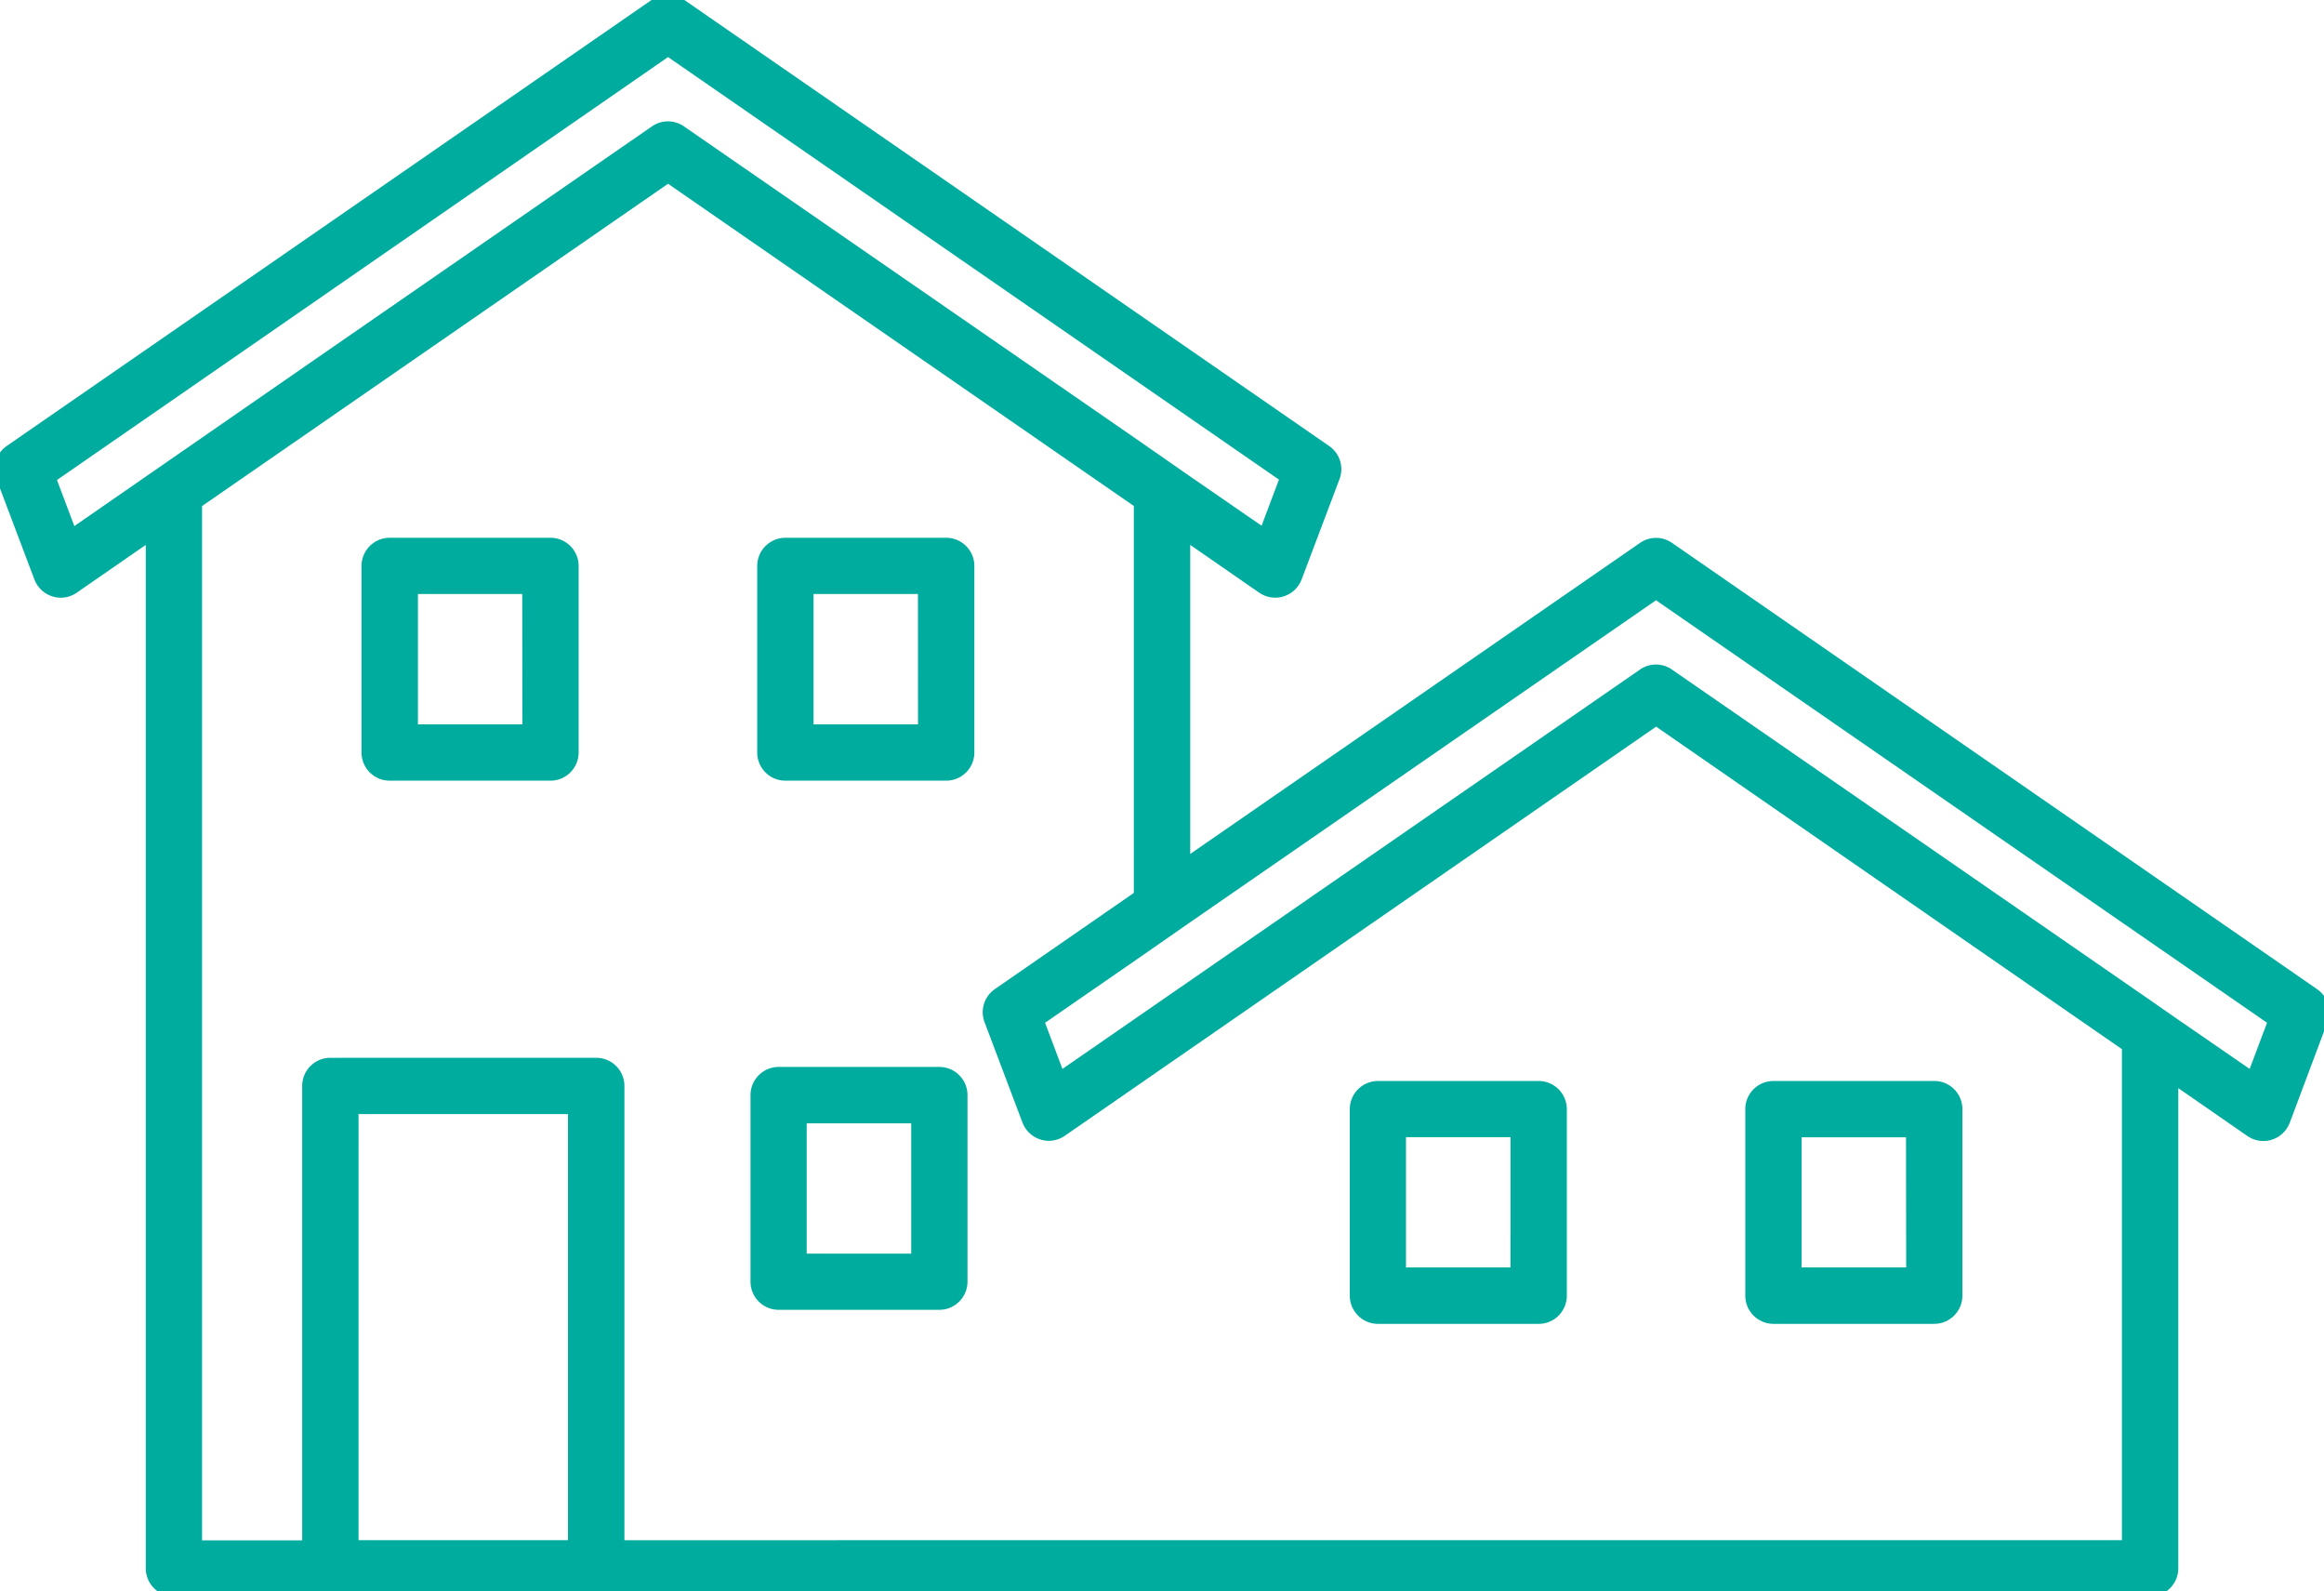 <svg xmlns="http://www.w3.org/2000/svg" xmlns:xlink="http://www.w3.org/1999/xlink" width="87.657" height="60" viewBox="0 0 87.657 60"><defs><clipPath id="a"><rect width="87.657" height="60" transform="translate(0.202 0.2)" fill="#00ac9e"/></clipPath></defs><g transform="translate(-0.202 -0.2)"><g clip-path="url(#a)"><path d="M29.572,49.59a1.062,1.062,0,0,1-1.062-1.062V41.494a1.064,1.064,0,0,1,1.062-1.063h6.06a1.064,1.064,0,0,1,1.062,1.063v7.034a1.063,1.063,0,0,1-1.06,1.062Zm5-7.031H30.629v4.912h3.943Z" fill="#00ac9e"/><path d="M35.632,40.631h-6.06a.862.862,0,0,0-.862.862v7.035a.861.861,0,0,0,.86.862h6.062a.86.86,0,0,0,.862-.86V41.493a.862.862,0,0,0-.862-.862m-.86,7.04H30.429V42.359h4.343Z" fill="#00ac9e"/><path d="M29.825,29.637a1.062,1.062,0,0,1-1.062-1.061V21.541a1.064,1.064,0,0,1,1.062-1.063h6.064a1.065,1.065,0,0,1,1.064,1.063v7.035a1.063,1.063,0,0,1-1.063,1.061Zm5-7.039H30.887v4.915h3.941Z" fill="#00ac9e"/><path d="M35.889,20.678H29.825a.862.862,0,0,0-.862.862v7.035a.861.861,0,0,0,.86.862H35.89a.862.862,0,0,0,.862-.862V21.54a.862.862,0,0,0-.862-.862m-.862,7.035H30.686V22.4h4.342Z" fill="#00ac9e"/><path d="M14.9,29.637a1.062,1.062,0,0,1-1.062-1.061V21.541A1.064,1.064,0,0,1,14.9,20.478h6.064a1.064,1.064,0,0,1,1.063,1.063v7.035a1.064,1.064,0,0,1-1.061,1.061Zm5-7.039H15.965v4.915h3.941Z" fill="#00ac9e"/><path d="M20.968,20.678H14.9a.862.862,0,0,0-.862.862v7.035a.861.861,0,0,0,.86.862h6.066a.86.86,0,0,0,.862-.86V21.54a.862.862,0,0,0-.862-.862m-.862,7.035H15.765V22.4h4.341Z" fill="#00ac9e"/><path d="M67.093,50.119a1.065,1.065,0,0,1-1.062-1.063V42.022a1.063,1.063,0,0,1,1.06-1.061h6.067a1.06,1.06,0,0,1,1.062,1.061v7.034a1.064,1.064,0,0,1-1.062,1.063Zm5-7.034H68.155v4.906H72.1Z" fill="#00ac9e"/><path d="M67.093,49.918h6.065a.86.86,0,0,0,.861-.861h0V42.022a.861.861,0,0,0-.86-.862H67.093a.862.862,0,0,0-.862.86v7.036a.861.861,0,0,0,.86.862Zm.862-7.034H72.3v5.307H67.955Z" fill="#00ac9e"/><path d="M52.176,50.12a1.065,1.065,0,0,1-1.062-1.063V42.023a1.063,1.063,0,0,1,1.06-1.061h6.067A1.063,1.063,0,0,1,59.3,42.023v7.034a1.064,1.064,0,0,1-1.063,1.063Zm5-7.04H53.233v4.911h3.942Z" fill="#00ac9e"/><path d="M58.241,41.161H52.176a.862.862,0,0,0-.862.86v7.036a.861.861,0,0,0,.86.862h6.067a.862.862,0,0,0,.862-.862V42.023a.862.862,0,0,0-.862-.862m-.866,7.03H53.033V42.879h4.342Z" fill="#00ac9e"/><path d="M6.761,60.4A1.065,1.065,0,0,1,5.7,59.339V20.746l-2.6,1.8a1,1,0,0,1-.231.122,1.037,1.037,0,0,1-.377.07A1.07,1.07,0,0,1,1.5,22.05L.069,18.263a1.059,1.059,0,0,1,.389-1.248L24.792.189A1.06,1.06,0,0,1,26,.189l24.337,16.83a1.06,1.06,0,0,1,.389,1.247l-1.431,3.787a1.064,1.064,0,0,1-1.6.494l-2.6-1.8V32.4L62.06,20.672a1.055,1.055,0,0,1,1.208,0L87.6,37.5a1.059,1.059,0,0,1,.387,1.248l-1.421,3.79a1.1,1.1,0,0,1-.124.233,1.06,1.06,0,0,1-1.479.26l-2.6-1.8v18.11A1.063,1.063,0,0,1,81.3,60.4Zm73.476-2.124V39.761L62.668,27.6,40.37,43.024a1.023,1.023,0,0,1-.234.124,1.047,1.047,0,0,1-.375.069,1.067,1.067,0,0,1-.992-.686l-1.431-3.787a1.059,1.059,0,0,1,.389-1.248l5.241-3.626V19.279L25.4,7.129,7.823,19.282v39H11.6V41.148a1.062,1.062,0,0,1,1.062-1.061H22.692a1.063,1.063,0,0,1,1.062,1.061V58.277ZM21.626,42.21h-7.9V58.276h7.9ZM62.664,25.258a1.051,1.051,0,0,1,.6.189L81.41,37.988l.862.6,2.784,1.918.655-1.741L62.664,22.834l-17.655,12.2-1.724,1.2L39.62,38.766l.655,1.74L62.06,25.447a1.051,1.051,0,0,1,.6-.189M3.006,20.037l9.033-6.254L24.792,4.966a1.055,1.055,0,0,1,1.208,0L43.281,16.905l1.724,1.2,2.782,1.919.655-1.739L25.4,2.352,2.351,18.3Z" fill="#00ac9e"/><path d="M87.487,37.661,63.154,20.836a.861.861,0,0,0-.98,0L44.891,32.786V20.366l2.917,2.017a.861.861,0,0,0,1.2-.212.827.827,0,0,0,.1-.188L50.539,18.2a.862.862,0,0,0-.316-1.013L25.886.354a.861.861,0,0,0-.98,0L.572,17.18a.861.861,0,0,0-.316,1.013l1.431,3.786a.86.86,0,0,0,1.3.4L5.9,20.366V59.339a.862.862,0,0,0,.86.862H81.3a.862.862,0,0,0,.862-.862V40.848l2.916,2.017a.861.861,0,0,0,1.2-.212.827.827,0,0,0,.1-.188L87.8,38.674a.861.861,0,0,0-.316-1.013m-5.327,1.092-.862-.6-.862-.6-10.958-7.57-6.322-4.371a.861.861,0,0,0-.98,0L49.44,34.417l-9.262,6.4-.8-2.126,3.793-2.623.862-.6.862-.6L62.664,22.591l23.289,16.1-.8,2.126ZM80.437,58.478H23.554V41.149a.862.862,0,0,0-.862-.862H12.665a.862.862,0,0,0-.862.862V58.478H7.623v-39.3L25.4,6.886,43.168,19.175v14.8l-5.327,3.686a.862.862,0,0,0-.316,1.013l1.431,3.787a.861.861,0,0,0,1.11.5.911.911,0,0,0,.19-.1l22.412-15.5,17.769,12.3ZM13.526,42.01h8.3V58.477h-8.3ZM25.4,2.11l23.289,16.1-.8,2.125-2.993-2.064-.862-.6-.862-.6L32.231,9.517,25.886,5.13a.865.865,0,0,0-.98,0L12.153,13.948,7.623,17.08l-.862.6-.862.6-2.99,2.068-.8-2.125Z" fill="#00ac9e"/></g></g></svg>
